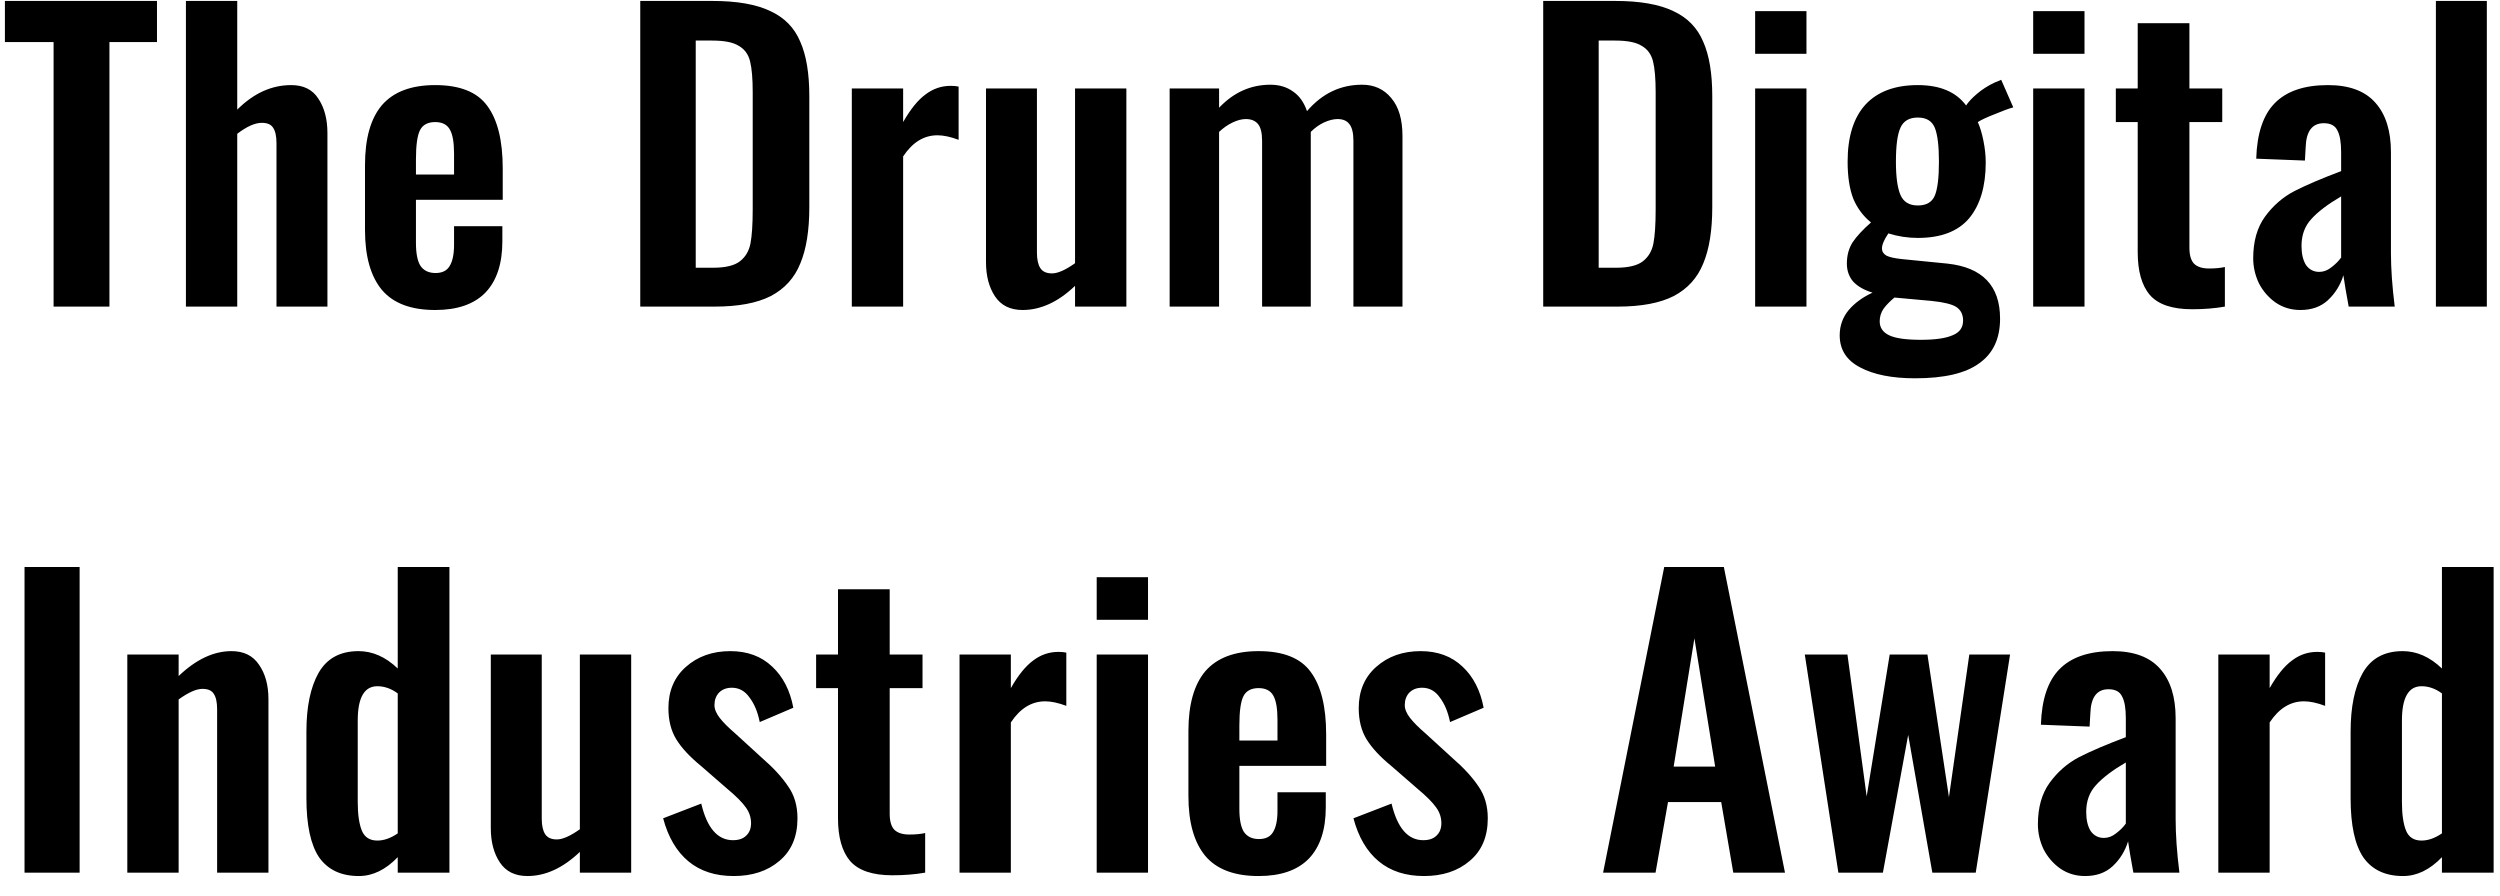 <?xml version="1.0" encoding="UTF-8"?> <svg xmlns="http://www.w3.org/2000/svg" width="106" height="38" viewBox="0 0 106 38" fill="none"><path d="M2.272 1.784H0.208V0.04H6.656V1.784H4.64V13H2.272V1.784ZM7.883 0.04H10.059V4.648C10.753 3.955 11.515 3.608 12.347 3.608C12.87 3.608 13.254 3.8 13.499 4.184C13.755 4.568 13.883 5.053 13.883 5.64V13H11.723V6.072C11.723 5.773 11.675 5.555 11.579 5.416C11.494 5.277 11.334 5.208 11.099 5.208C10.811 5.208 10.465 5.363 10.059 5.672V13H7.883V0.04ZM18.452 13.144C17.428 13.144 16.676 12.861 16.196 12.296C15.716 11.72 15.476 10.872 15.476 9.752V7C15.476 5.869 15.716 5.021 16.196 4.456C16.687 3.891 17.439 3.608 18.452 3.608C19.497 3.608 20.233 3.901 20.66 4.488C21.097 5.075 21.316 5.96 21.316 7.144V8.472H17.636V10.296C17.636 10.744 17.7 11.069 17.828 11.272C17.967 11.475 18.18 11.576 18.468 11.576C18.745 11.576 18.943 11.48 19.06 11.288C19.188 11.085 19.252 10.781 19.252 10.376V9.592H21.3V10.232C21.3 11.181 21.06 11.907 20.58 12.408C20.1 12.899 19.391 13.144 18.452 13.144ZM19.252 7.4V6.52C19.252 6.04 19.193 5.699 19.076 5.496C18.959 5.283 18.751 5.176 18.452 5.176C18.143 5.176 17.929 5.288 17.812 5.512C17.695 5.736 17.636 6.152 17.636 6.76V7.4H19.252ZM27.147 0.04H30.203C31.249 0.04 32.07 0.184 32.667 0.472C33.265 0.749 33.686 1.181 33.931 1.768C34.187 2.344 34.315 3.112 34.315 4.072V8.792C34.315 9.773 34.187 10.568 33.931 11.176C33.686 11.784 33.27 12.243 32.683 12.552C32.097 12.851 31.302 13 30.299 13H27.147V0.04ZM30.235 11.352C30.758 11.352 31.137 11.261 31.371 11.08C31.606 10.899 31.755 10.648 31.819 10.328C31.883 9.997 31.915 9.512 31.915 8.872V3.912C31.915 3.336 31.878 2.899 31.803 2.6C31.729 2.301 31.569 2.083 31.323 1.944C31.089 1.795 30.715 1.72 30.203 1.72H29.499V11.352H30.235ZM36.117 3.752H38.293V5.176C38.603 4.632 38.917 4.243 39.237 4.008C39.557 3.763 39.915 3.64 40.309 3.64C40.448 3.64 40.56 3.651 40.645 3.672V5.928C40.304 5.8 40.005 5.736 39.749 5.736C39.173 5.736 38.688 6.035 38.293 6.632V13H36.117V3.752ZM43.358 13.144C42.835 13.144 42.446 12.952 42.19 12.568C41.934 12.184 41.806 11.699 41.806 11.112V3.752H43.966V10.712C43.966 11 44.014 11.219 44.11 11.368C44.206 11.517 44.371 11.592 44.606 11.592C44.851 11.592 45.177 11.448 45.582 11.16V3.752H47.758V13H45.582V12.12C44.867 12.803 44.126 13.144 43.358 13.144ZM49.593 3.752H51.689V4.568C52.307 3.917 53.033 3.592 53.865 3.592C54.238 3.592 54.558 3.688 54.825 3.88C55.091 4.061 55.289 4.339 55.417 4.712C56.057 3.965 56.835 3.592 57.753 3.592C58.265 3.592 58.675 3.779 58.985 4.152C59.305 4.525 59.465 5.064 59.465 5.768V13H57.385V5.976C57.385 5.635 57.326 5.395 57.209 5.256C57.102 5.117 56.937 5.048 56.713 5.048C56.542 5.048 56.35 5.096 56.137 5.192C55.934 5.288 55.747 5.421 55.577 5.592V5.768V13H53.513V5.976C53.513 5.635 53.454 5.395 53.337 5.256C53.219 5.117 53.049 5.048 52.825 5.048C52.654 5.048 52.467 5.096 52.265 5.192C52.062 5.288 51.87 5.421 51.689 5.592V13H49.593V3.752ZM65.432 0.04H68.488C69.533 0.04 70.354 0.184 70.952 0.472C71.549 0.749 71.97 1.181 72.216 1.768C72.472 2.344 72.6 3.112 72.6 4.072V8.792C72.6 9.773 72.472 10.568 72.216 11.176C71.97 11.784 71.554 12.243 70.968 12.552C70.381 12.851 69.586 13 68.584 13H65.432V0.04ZM68.52 11.352C69.042 11.352 69.421 11.261 69.656 11.08C69.89 10.899 70.04 10.648 70.104 10.328C70.168 9.997 70.2 9.512 70.2 8.872V3.912C70.2 3.336 70.162 2.899 70.088 2.6C70.013 2.301 69.853 2.083 69.608 1.944C69.373 1.795 69 1.72 68.488 1.72H67.784V11.352H68.52ZM74.418 0.472H76.594V2.28H74.418V0.472ZM74.418 3.752H76.594V13H74.418V3.752ZM81.203 16.04C80.221 16.04 79.443 15.885 78.867 15.576C78.291 15.277 78.003 14.824 78.003 14.216C78.003 13.811 78.131 13.453 78.387 13.144C78.643 12.845 78.979 12.6 79.395 12.408C79.043 12.301 78.771 12.147 78.579 11.944C78.397 11.731 78.307 11.475 78.307 11.176C78.307 10.835 78.387 10.536 78.547 10.28C78.717 10.024 78.979 9.741 79.331 9.432C79 9.165 78.749 8.829 78.579 8.424C78.419 8.008 78.339 7.485 78.339 6.856C78.339 5.8 78.589 4.995 79.091 4.44C79.603 3.885 80.344 3.608 81.315 3.608C82.253 3.608 82.936 3.896 83.363 4.472C83.459 4.323 83.613 4.157 83.827 3.976C84.04 3.795 84.28 3.64 84.547 3.512L84.851 3.384L85.363 4.552C85.171 4.605 84.909 4.701 84.579 4.84C84.248 4.968 84.008 5.08 83.859 5.176C83.955 5.389 84.035 5.656 84.099 5.976C84.163 6.296 84.195 6.6 84.195 6.888C84.195 7.901 83.96 8.691 83.491 9.256C83.021 9.811 82.296 10.088 81.315 10.088C80.888 10.088 80.472 10.024 80.067 9.896C79.885 10.163 79.795 10.376 79.795 10.536C79.795 10.664 79.859 10.765 79.987 10.84C80.115 10.904 80.328 10.952 80.627 10.984L82.563 11.176C84.056 11.336 84.803 12.115 84.803 13.512C84.803 14.355 84.509 14.984 83.923 15.4C83.347 15.827 82.44 16.04 81.203 16.04ZM81.315 8.712C81.677 8.712 81.917 8.573 82.035 8.296C82.152 8.019 82.211 7.539 82.211 6.856C82.211 6.184 82.152 5.704 82.035 5.416C81.917 5.128 81.677 4.984 81.315 4.984C80.952 4.984 80.707 5.128 80.579 5.416C80.451 5.693 80.387 6.173 80.387 6.856C80.387 7.496 80.451 7.965 80.579 8.264C80.707 8.563 80.952 8.712 81.315 8.712ZM81.443 14.408C82.051 14.408 82.499 14.344 82.787 14.216C83.085 14.099 83.235 13.891 83.235 13.592C83.235 13.336 83.139 13.144 82.947 13.016C82.765 12.899 82.419 12.813 81.907 12.76L80.323 12.616C80.12 12.787 79.965 12.947 79.859 13.096C79.752 13.256 79.699 13.432 79.699 13.624C79.699 13.891 79.832 14.088 80.099 14.216C80.365 14.344 80.813 14.408 81.443 14.408ZM86.207 0.472H88.383V2.28H86.207V0.472ZM86.207 3.752H88.383V13H86.207V3.752ZM92.943 13.112C92.101 13.112 91.503 12.909 91.151 12.504C90.81 12.099 90.639 11.496 90.639 10.696V5.176H89.711V3.752H90.639V0.984H92.831V3.752H94.223V5.176H92.831V10.504C92.831 10.813 92.895 11.037 93.023 11.176C93.162 11.315 93.375 11.384 93.663 11.384C93.93 11.384 94.154 11.363 94.335 11.32V13C93.909 13.075 93.445 13.112 92.943 13.112ZM97.536 13.144C97.141 13.144 96.789 13.037 96.48 12.824C96.181 12.611 95.947 12.339 95.776 12.008C95.616 11.667 95.536 11.315 95.536 10.952C95.536 10.237 95.701 9.651 96.032 9.192C96.373 8.723 96.789 8.36 97.28 8.104C97.781 7.848 98.443 7.565 99.264 7.256V6.456C99.264 6.029 99.211 5.72 99.104 5.528C99.008 5.325 98.816 5.224 98.528 5.224C98.037 5.224 97.781 5.565 97.76 6.248L97.728 6.808L95.664 6.728C95.696 5.661 95.957 4.877 96.448 4.376C96.949 3.864 97.701 3.608 98.704 3.608C99.611 3.608 100.283 3.859 100.72 4.36C101.157 4.851 101.376 5.549 101.376 6.456V10.728C101.376 11.389 101.429 12.147 101.536 13H99.584C99.477 12.424 99.403 11.981 99.36 11.672C99.232 12.088 99.013 12.44 98.704 12.728C98.405 13.005 98.016 13.144 97.536 13.144ZM98.336 11.528C98.517 11.528 98.688 11.464 98.848 11.336C99.019 11.208 99.157 11.069 99.264 10.92V8.328C98.699 8.659 98.277 8.979 98 9.288C97.723 9.587 97.584 9.965 97.584 10.424C97.584 10.765 97.648 11.037 97.776 11.24C97.915 11.432 98.101 11.528 98.336 11.528ZM103.282 0.04H105.442V13H103.282V0.04ZM1.04 24.04H3.376V37H1.04V24.04ZM5.398 27.752H7.574V28.664C8.31 27.96 9.057 27.608 9.814 27.608C10.337 27.608 10.726 27.8 10.982 28.184C11.249 28.568 11.382 29.053 11.382 29.64V37H9.206V30.072C9.206 29.773 9.158 29.555 9.062 29.416C8.977 29.277 8.817 29.208 8.582 29.208C8.326 29.208 7.99 29.357 7.574 29.656V37H5.398V27.752ZM15.216 37.144C14.47 37.144 13.91 36.883 13.536 36.36C13.174 35.827 12.992 34.989 12.992 33.848V31.016C12.992 29.971 13.163 29.144 13.504 28.536C13.856 27.917 14.422 27.608 15.2 27.608C15.798 27.608 16.352 27.853 16.864 28.344V24.04H19.056V37H16.864V36.344C16.352 36.877 15.803 37.144 15.216 37.144ZM16 35.64C16.278 35.64 16.566 35.539 16.864 35.336V29.4C16.587 29.197 16.299 29.096 16 29.096C15.446 29.096 15.168 29.581 15.168 30.552V34.008C15.168 34.531 15.227 34.936 15.344 35.224C15.462 35.501 15.68 35.64 16 35.64ZM22.362 37.144C21.84 37.144 21.45 36.952 21.194 36.568C20.938 36.184 20.81 35.699 20.81 35.112V27.752H22.97V34.712C22.97 35 23.018 35.219 23.114 35.368C23.21 35.517 23.376 35.592 23.61 35.592C23.856 35.592 24.181 35.448 24.586 35.16V27.752H26.762V37H24.586V36.12C23.872 36.803 23.13 37.144 22.362 37.144ZM31.109 37.144C30.33 37.144 29.69 36.936 29.189 36.52C28.688 36.104 28.33 35.496 28.117 34.696L29.733 34.072C29.978 35.107 30.426 35.624 31.077 35.624C31.322 35.624 31.509 35.56 31.637 35.432C31.776 35.304 31.845 35.128 31.845 34.904C31.845 34.659 31.77 34.435 31.621 34.232C31.472 34.019 31.205 33.752 30.821 33.432L29.717 32.472C29.248 32.088 28.901 31.715 28.677 31.352C28.453 30.989 28.341 30.547 28.341 30.024C28.341 29.299 28.586 28.717 29.077 28.28C29.578 27.832 30.208 27.608 30.965 27.608C31.69 27.608 32.282 27.827 32.741 28.264C33.2 28.691 33.498 29.272 33.637 30.008L32.213 30.616C32.128 30.189 31.984 29.843 31.781 29.576C31.589 29.299 31.338 29.16 31.029 29.16C30.805 29.16 30.624 29.229 30.485 29.368C30.357 29.507 30.293 29.683 30.293 29.896C30.293 30.067 30.368 30.248 30.517 30.44C30.666 30.632 30.89 30.856 31.189 31.112L32.309 32.136C32.789 32.552 33.157 32.952 33.413 33.336C33.68 33.709 33.813 34.163 33.813 34.696C33.813 35.475 33.557 36.077 33.045 36.504C32.544 36.931 31.898 37.144 31.109 37.144ZM37.835 37.112C36.993 37.112 36.395 36.909 36.043 36.504C35.702 36.099 35.531 35.496 35.531 34.696V29.176H34.603V27.752H35.531V24.984H37.723V27.752H39.115V29.176H37.723V34.504C37.723 34.813 37.787 35.037 37.915 35.176C38.054 35.315 38.267 35.384 38.555 35.384C38.822 35.384 39.046 35.363 39.227 35.32V37C38.801 37.075 38.337 37.112 37.835 37.112ZM40.684 27.752H42.86V29.176C43.169 28.632 43.484 28.243 43.804 28.008C44.124 27.763 44.481 27.64 44.876 27.64C45.014 27.64 45.126 27.651 45.212 27.672V29.928C44.87 29.8 44.572 29.736 44.316 29.736C43.74 29.736 43.254 30.035 42.86 30.632V37H40.684V27.752ZM46.5 24.472H48.676V26.28H46.5V24.472ZM46.5 27.752H48.676V37H46.5V27.752ZM53.365 37.144C52.341 37.144 51.589 36.861 51.109 36.296C50.629 35.72 50.389 34.872 50.389 33.752V31C50.389 29.869 50.629 29.021 51.109 28.456C51.6 27.891 52.352 27.608 53.365 27.608C54.41 27.608 55.146 27.901 55.573 28.488C56.01 29.075 56.229 29.96 56.229 31.144V32.472H52.549V34.296C52.549 34.744 52.613 35.069 52.741 35.272C52.88 35.475 53.093 35.576 53.381 35.576C53.658 35.576 53.856 35.48 53.973 35.288C54.101 35.085 54.165 34.781 54.165 34.376V33.592H56.213V34.232C56.213 35.181 55.973 35.907 55.493 36.408C55.013 36.899 54.304 37.144 53.365 37.144ZM54.165 31.4V30.52C54.165 30.04 54.106 29.699 53.989 29.496C53.872 29.283 53.664 29.176 53.365 29.176C53.056 29.176 52.842 29.288 52.725 29.512C52.608 29.736 52.549 30.152 52.549 30.76V31.4H54.165ZM60.378 37.144C59.599 37.144 58.959 36.936 58.458 36.52C57.956 36.104 57.599 35.496 57.386 34.696L59.002 34.072C59.247 35.107 59.695 35.624 60.346 35.624C60.591 35.624 60.778 35.56 60.906 35.432C61.044 35.304 61.114 35.128 61.114 34.904C61.114 34.659 61.039 34.435 60.89 34.232C60.74 34.019 60.474 33.752 60.09 33.432L58.986 32.472C58.516 32.088 58.17 31.715 57.946 31.352C57.722 30.989 57.61 30.547 57.61 30.024C57.61 29.299 57.855 28.717 58.346 28.28C58.847 27.832 59.476 27.608 60.234 27.608C60.959 27.608 61.551 27.827 62.01 28.264C62.468 28.691 62.767 29.272 62.906 30.008L61.482 30.616C61.396 30.189 61.252 29.843 61.05 29.576C60.858 29.299 60.607 29.16 60.298 29.16C60.074 29.16 59.892 29.229 59.754 29.368C59.626 29.507 59.562 29.683 59.562 29.896C59.562 30.067 59.636 30.248 59.786 30.44C59.935 30.632 60.159 30.856 60.458 31.112L61.578 32.136C62.058 32.552 62.426 32.952 62.682 33.336C62.948 33.709 63.082 34.163 63.082 34.696C63.082 35.475 62.826 36.077 62.314 36.504C61.812 36.931 61.167 37.144 60.378 37.144ZM70.563 24.04H73.091L75.683 37H73.491L72.979 34.008H70.723L70.195 37H67.971L70.563 24.04ZM72.723 32.504L71.843 27.064L70.963 32.504H72.723ZM76.523 27.752H78.331L79.147 33.768L80.123 27.752H81.723L82.635 33.8L83.499 27.752H85.227L83.771 37H81.931L80.907 31.16L79.835 37H77.947L76.523 27.752ZM88.407 37.144C88.012 37.144 87.66 37.037 87.351 36.824C87.052 36.611 86.818 36.339 86.647 36.008C86.487 35.667 86.407 35.315 86.407 34.952C86.407 34.237 86.572 33.651 86.903 33.192C87.244 32.723 87.66 32.36 88.151 32.104C88.652 31.848 89.314 31.565 90.135 31.256V30.456C90.135 30.029 90.082 29.72 89.975 29.528C89.879 29.325 89.687 29.224 89.399 29.224C88.908 29.224 88.652 29.565 88.631 30.248L88.599 30.808L86.535 30.728C86.567 29.661 86.828 28.877 87.319 28.376C87.82 27.864 88.572 27.608 89.575 27.608C90.482 27.608 91.154 27.859 91.591 28.36C92.028 28.851 92.247 29.549 92.247 30.456V34.728C92.247 35.389 92.3 36.147 92.407 37H90.455C90.348 36.424 90.274 35.981 90.231 35.672C90.103 36.088 89.884 36.44 89.575 36.728C89.276 37.005 88.887 37.144 88.407 37.144ZM89.207 35.528C89.388 35.528 89.559 35.464 89.719 35.336C89.89 35.208 90.028 35.069 90.135 34.92V32.328C89.57 32.659 89.148 32.979 88.871 33.288C88.594 33.587 88.455 33.965 88.455 34.424C88.455 34.765 88.519 35.037 88.647 35.24C88.786 35.432 88.972 35.528 89.207 35.528ZM94.057 27.752H96.233V29.176C96.543 28.632 96.857 28.243 97.177 28.008C97.497 27.763 97.855 27.64 98.249 27.64C98.388 27.64 98.5 27.651 98.585 27.672V29.928C98.244 29.8 97.945 29.736 97.689 29.736C97.113 29.736 96.628 30.035 96.233 30.632V37H94.057V27.752ZM101.89 37.144C101.143 37.144 100.583 36.883 100.21 36.36C99.847 35.827 99.666 34.989 99.666 33.848V31.016C99.666 29.971 99.837 29.144 100.178 28.536C100.53 27.917 101.095 27.608 101.874 27.608C102.471 27.608 103.026 27.853 103.538 28.344V24.04H105.73V37H103.538V36.344C103.026 36.877 102.477 37.144 101.89 37.144ZM102.674 35.64C102.951 35.64 103.239 35.539 103.538 35.336V29.4C103.261 29.197 102.973 29.096 102.674 29.096C102.119 29.096 101.842 29.581 101.842 30.552V34.008C101.842 34.531 101.901 34.936 102.018 35.224C102.135 35.501 102.354 35.64 102.674 35.64Z" fill="black"></path></svg> 